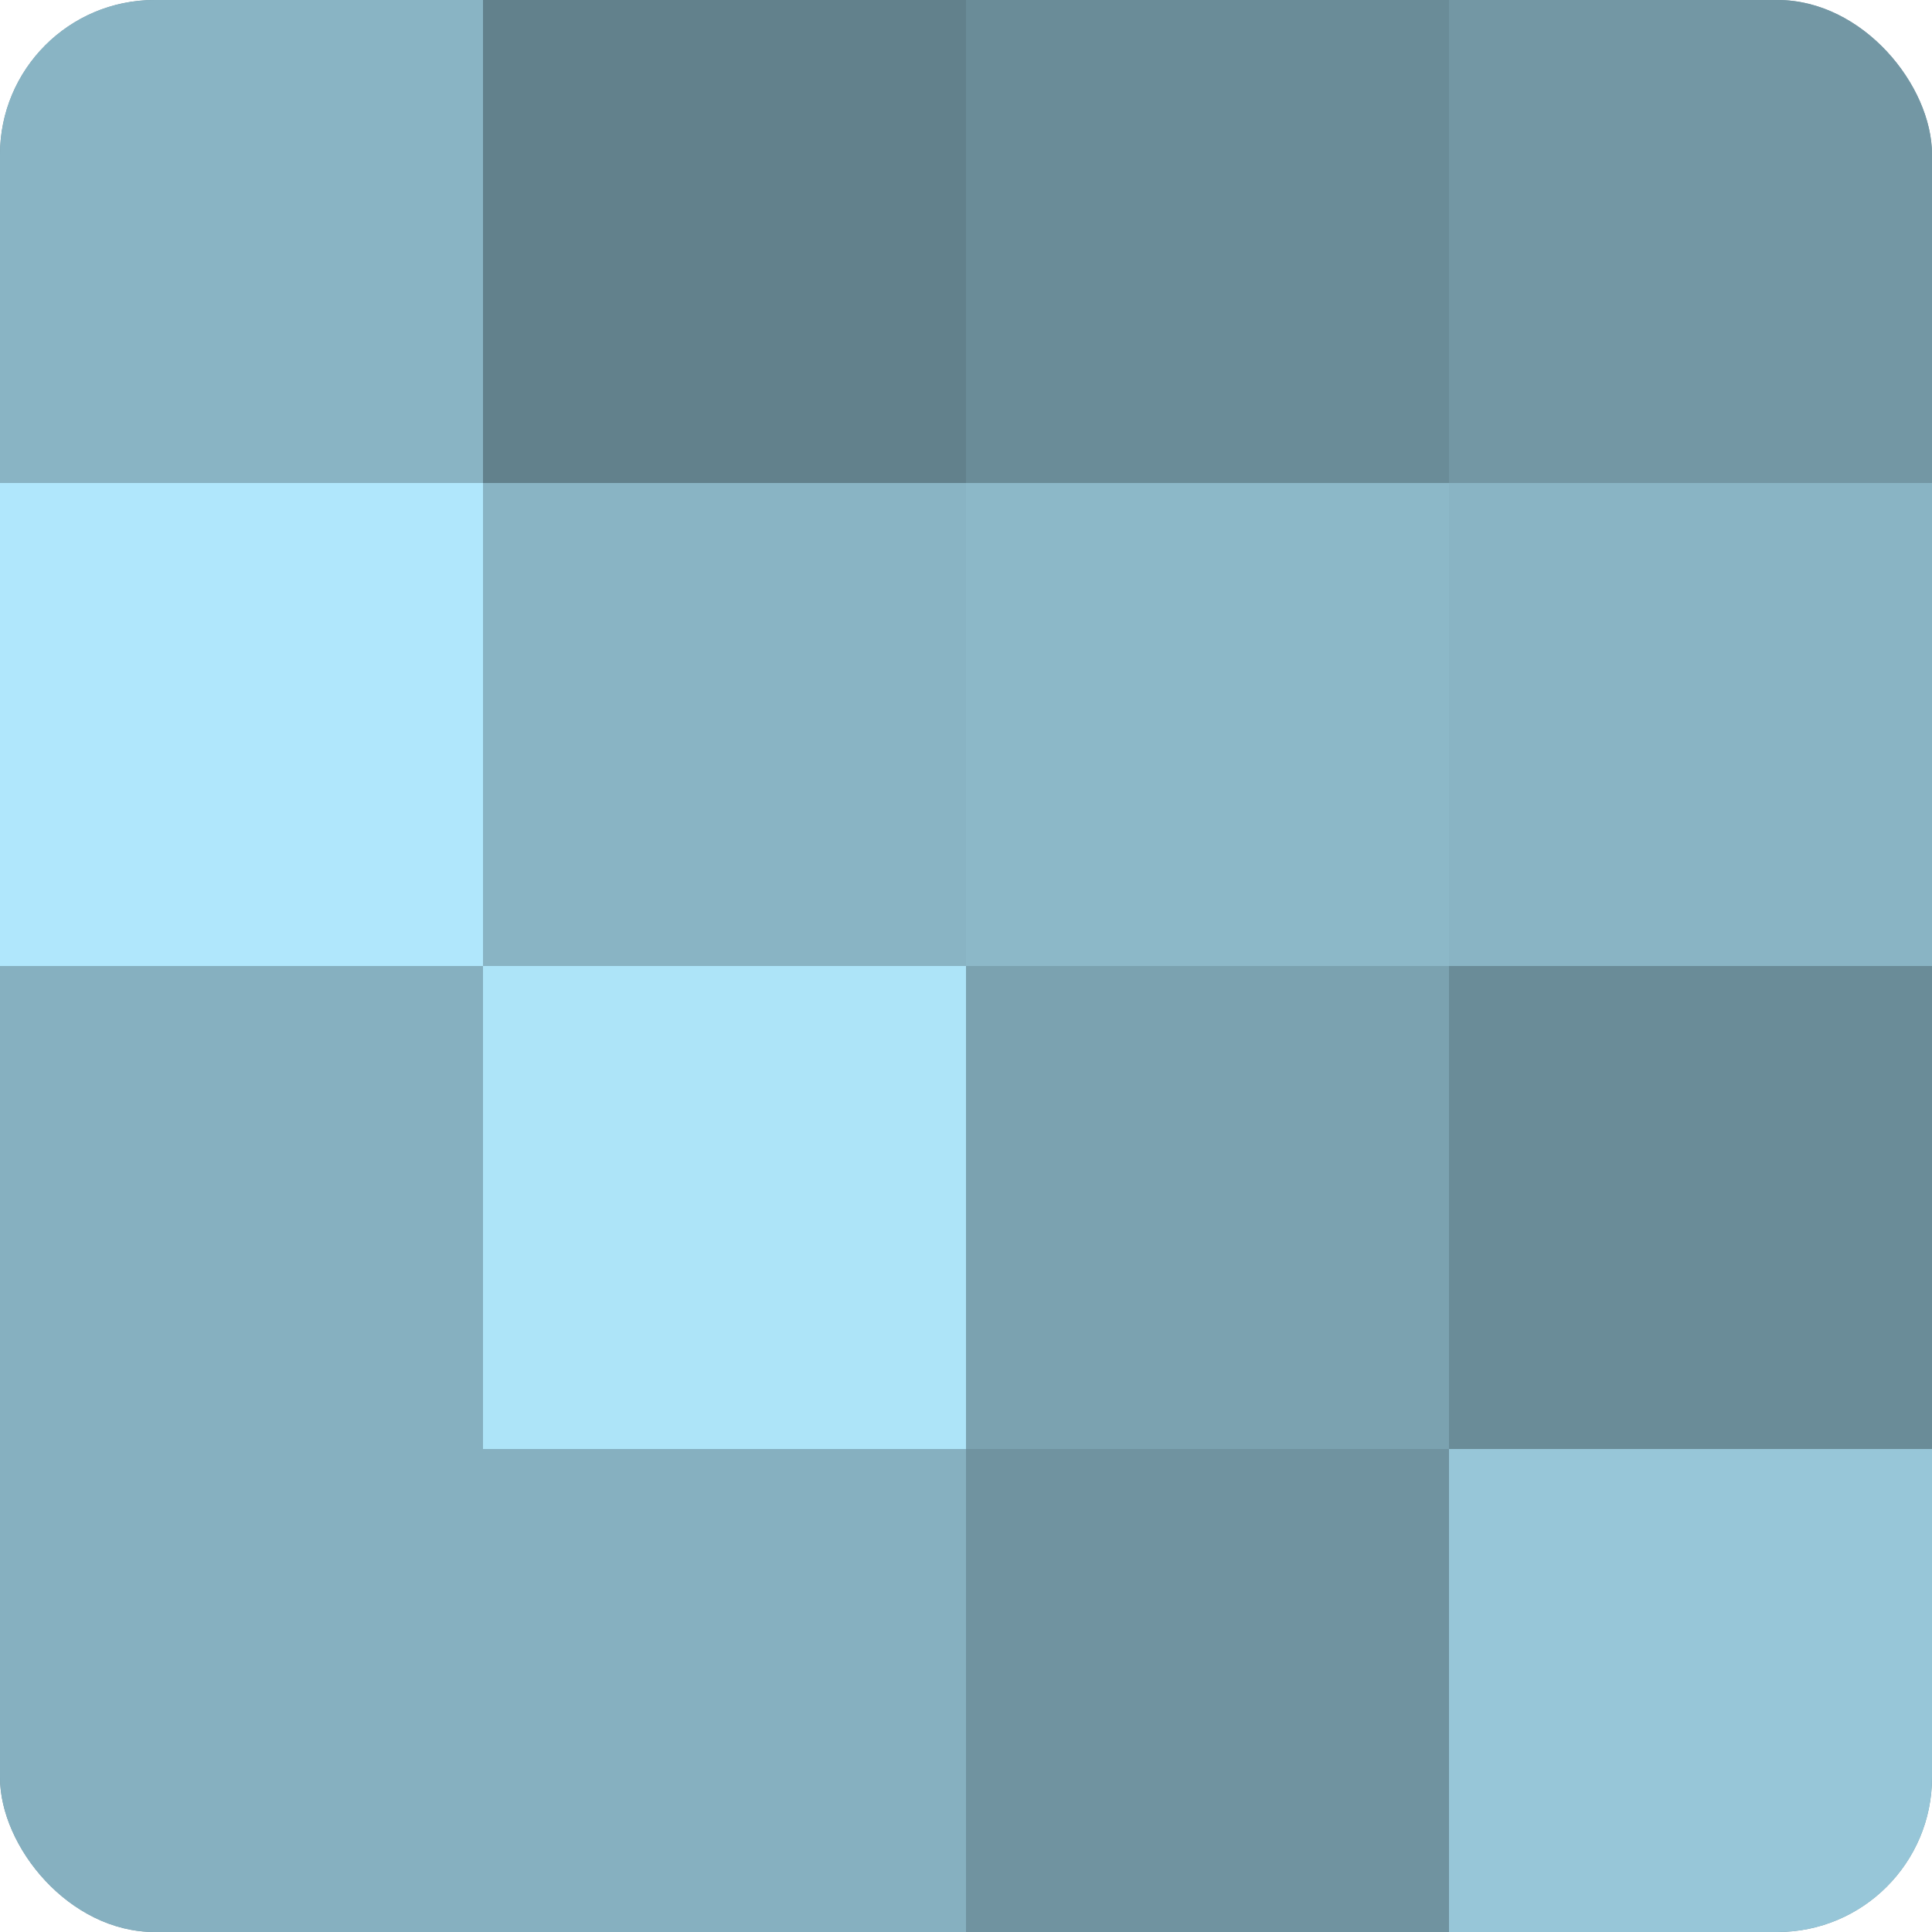 <?xml version="1.0" encoding="UTF-8"?>
<svg xmlns="http://www.w3.org/2000/svg" width="60" height="60" viewBox="0 0 100 100" preserveAspectRatio="xMidYMid meet"><defs><clipPath id="c" width="100" height="100"><rect width="100" height="100" rx="8" ry="8"/></clipPath></defs><g clip-path="url(#c)"><rect width="100" height="100" fill="#7093a0"/><rect width="25" height="25" fill="#89b4c4"/><rect y="25" width="25" height="25" fill="#b0e7fc"/><rect y="50" width="25" height="25" fill="#86b0c0"/><rect y="75" width="25" height="25" fill="#86b0c0"/><rect x="25" width="25" height="25" fill="#62818c"/><rect x="25" y="25" width="25" height="25" fill="#89b4c4"/><rect x="25" y="50" width="25" height="25" fill="#ade4f8"/><rect x="25" y="75" width="25" height="25" fill="#86b0c0"/><rect x="50" width="25" height="25" fill="#6a8c98"/><rect x="50" y="25" width="25" height="25" fill="#8cb8c8"/><rect x="50" y="50" width="25" height="25" fill="#7ba2b0"/><rect x="50" y="75" width="25" height="25" fill="#7093a0"/><rect x="75" width="25" height="25" fill="#7397a4"/><rect x="75" y="25" width="25" height="25" fill="#89b4c4"/><rect x="75" y="50" width="25" height="25" fill="#6a8c98"/><rect x="75" y="75" width="25" height="25" fill="#97c6d8"/></g></svg>
